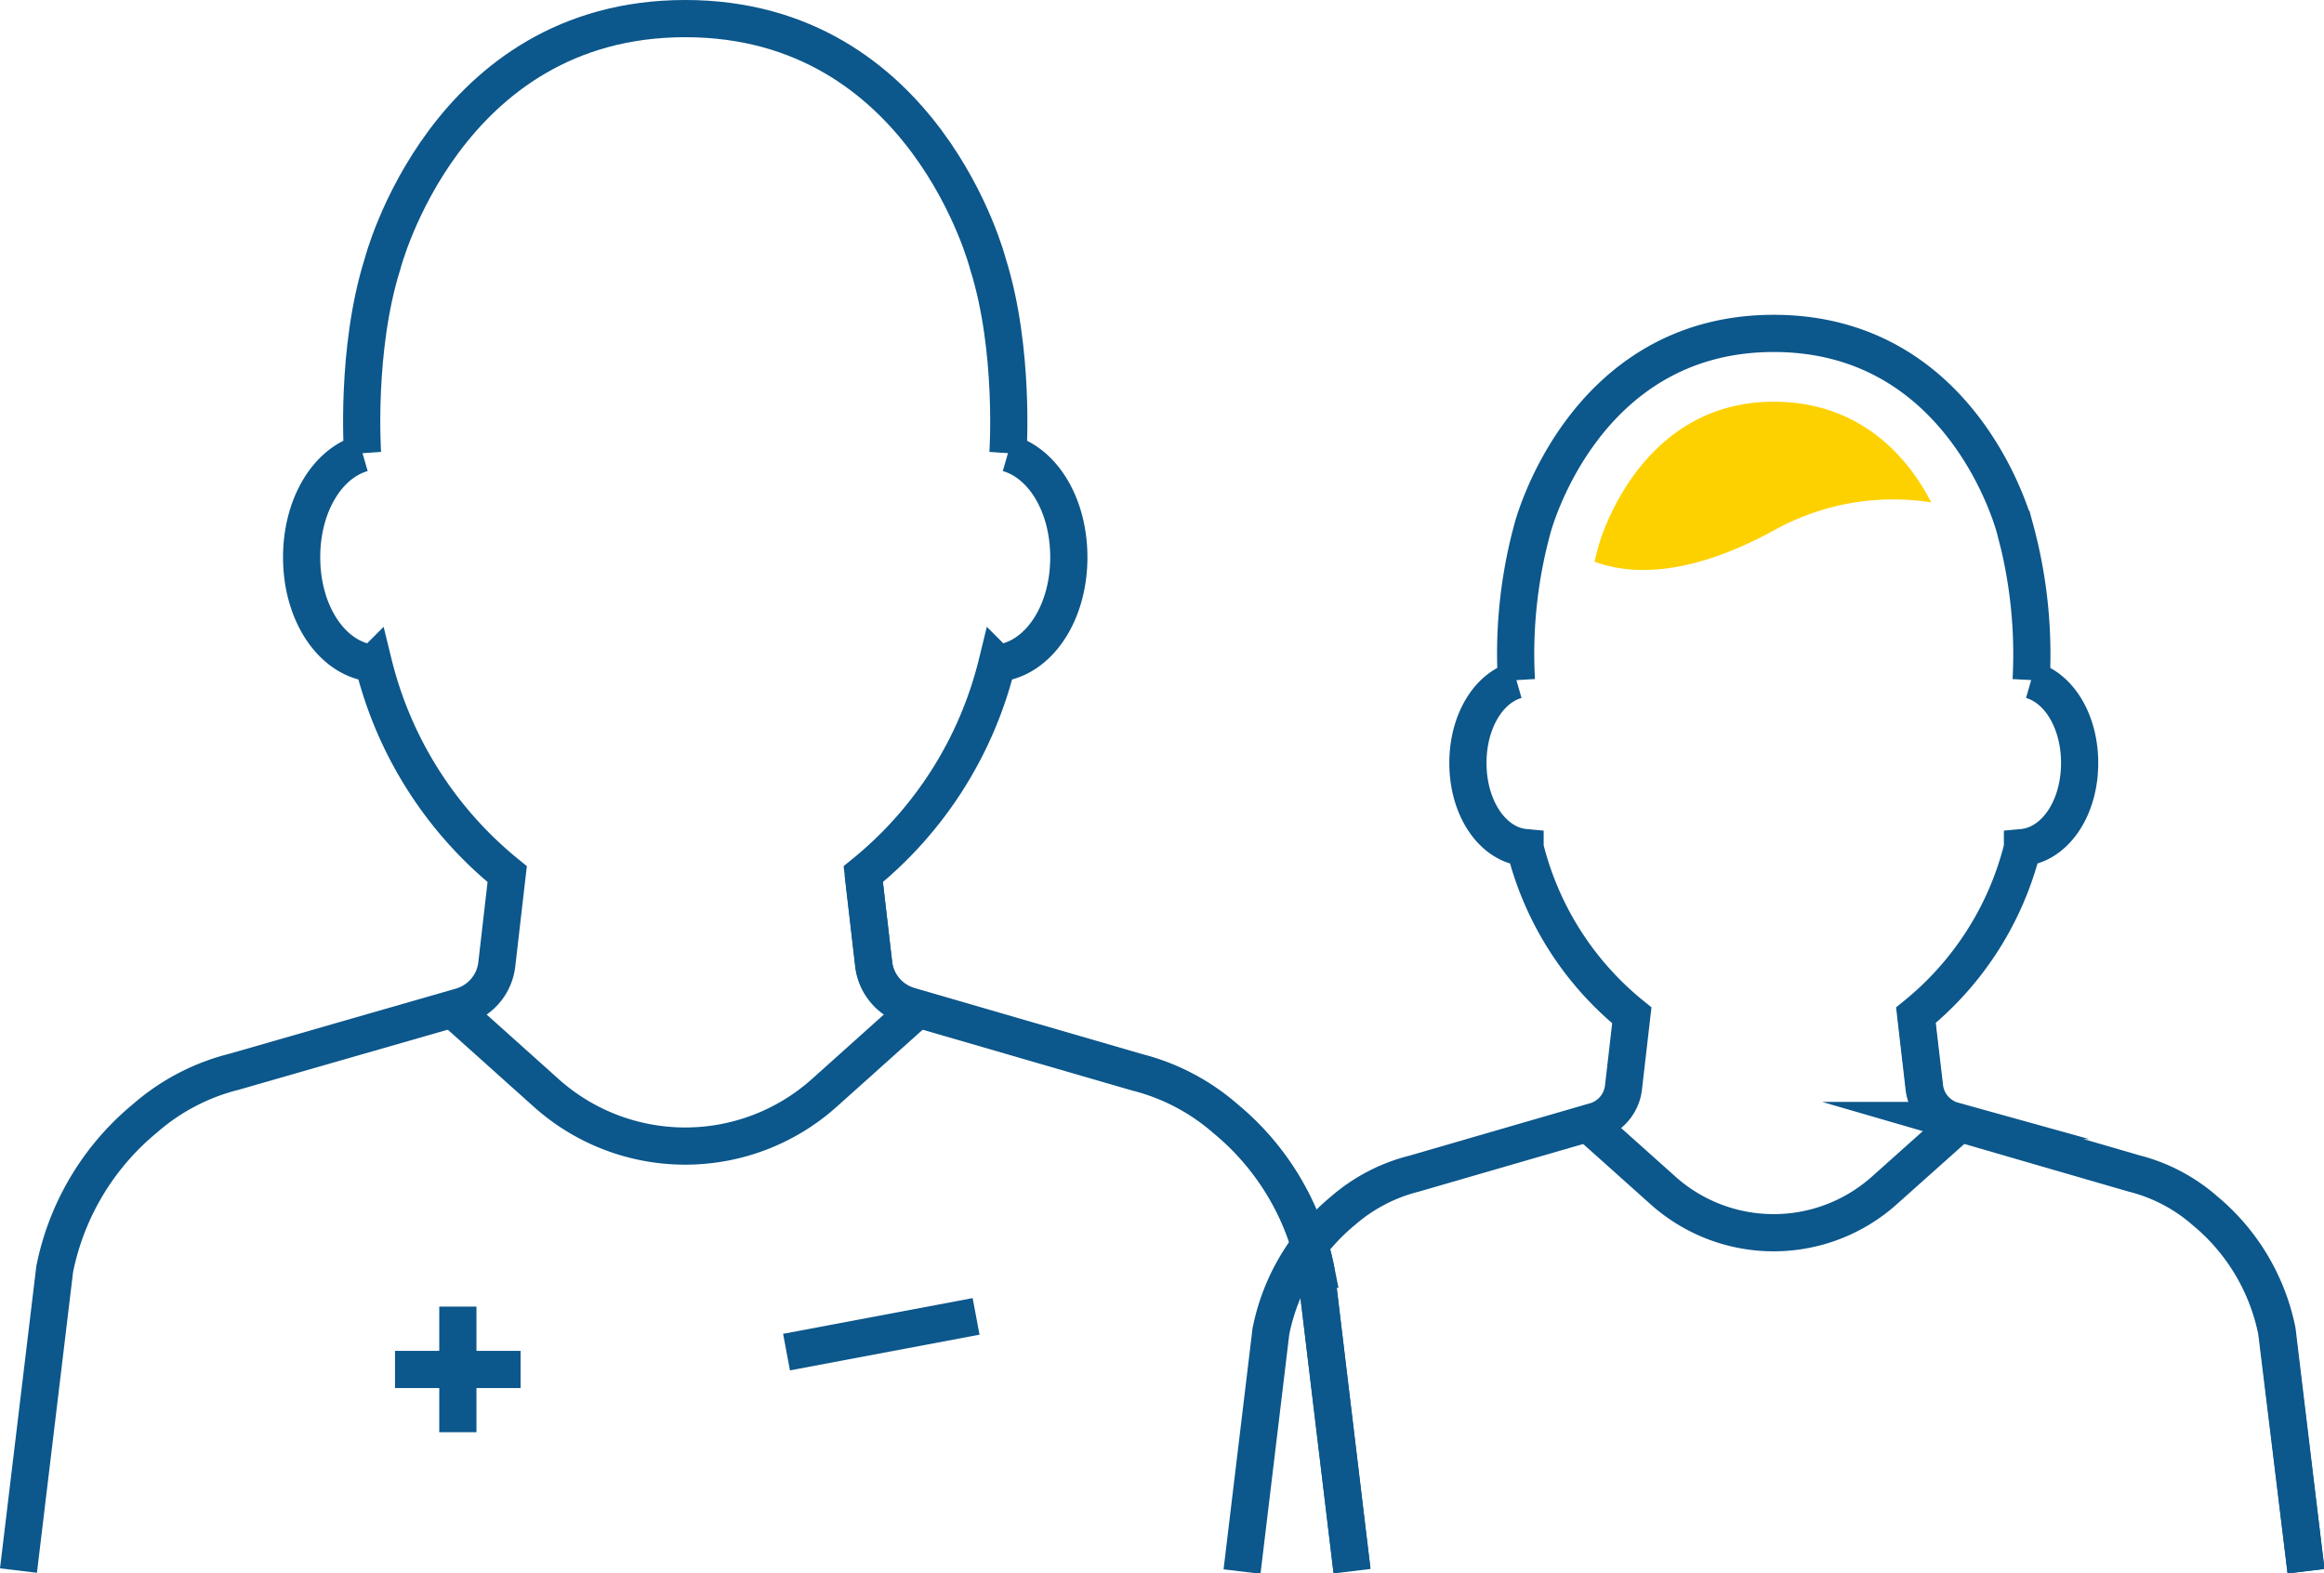 <svg xmlns="http://www.w3.org/2000/svg" viewBox="0 0 187.45 126.89"><defs><style>.cls-1{fill:none;stroke:#0c578b;stroke-miterlimit:10;stroke-width:3px;}.cls-2{fill:#fdd100;}</style></defs><title>pediatria-adolescencia</title><g id="Camada_2" data-name="Camada 2"><g id="Icon_Set" data-name="Icon Set"><path class="cls-1" d="M109.05,126.67l-2.92-24.3A21.2,21.2,0,0,0,98.85,90.2a17.3,17.3,0,0,0-7.13-3.74L73.33,81.12a4.11,4.11,0,0,1-1.12-.53,4,4,0,0,1-1.74-2.86l-.85-7.28"/><path class="cls-1" d="M29.24,36.55c-2.85.82-4.91,4.21-4.91,8.4,0,4.6,2.51,8.25,5.79,8.55a31.53,31.53,0,0,0,10.79,17l-.84,7.28a4,4,0,0,1-1.74,2.86,4.11,4.11,0,0,1-1.12.53L18.88,86.44a17.31,17.31,0,0,0-7.19,3.76,21.13,21.13,0,0,0-7.28,12.17l-2.92,24.3"/><path class="cls-1" d="M81.3,36.55c2.85.82,4.91,4.21,4.91,8.4,0,4.6-2.51,8.25-5.79,8.55a31.48,31.48,0,0,1-10.79,17l.84,7.28a4,4,0,0,0,1.74,2.86,4.11,4.11,0,0,0,1.12.53l18.33,5.32a17.31,17.31,0,0,1,7.19,3.76,21.13,21.13,0,0,1,7.28,12.17l2.92,24.3"/><path class="cls-1" d="M73.61,81.76l-7.13,6.39a16.81,16.81,0,0,1-22.42,0l-7.13-6.39"/><path class="cls-1" d="M29.24,36.55s-.57-8.32,1.61-15.25c0,0,5.06-19.8,24.42-19.8S79.69,21.3,79.69,21.3c2.18,6.93,1.61,15.25,1.61,15.25"/><path class="cls-1" d="M186,126.72l-2.33-19.38a17,17,0,0,0-5.8-9.71,13.76,13.76,0,0,0-5.69-3l-14.67-4.26a2.91,2.91,0,0,1-.89-.42,3.17,3.17,0,0,1-1.39-2.28l-.68-5.8"/><path class="cls-1" d="M122.31,54.85c-2.27.65-3.91,3.36-3.91,6.69,0,3.67,2,6.58,4.61,6.82a25.17,25.17,0,0,0,8.61,13.53l-.67,5.8A3.2,3.2,0,0,1,129.56,90a3,3,0,0,1-.89.42l-14.62,4.24a13.92,13.92,0,0,0-5.74,3,16.92,16.92,0,0,0-5.8,9.71l-2.33,19.38"/><path class="cls-1" d="M163.83,54.85c2.27.65,3.91,3.36,3.91,6.69,0,3.67-2,6.58-4.61,6.82a25.23,25.23,0,0,1-8.61,13.53l.67,5.8A3.17,3.17,0,0,0,156.58,90a2.91,2.91,0,0,0,.89.42l14.62,4.24a13.83,13.83,0,0,1,5.73,3,16.88,16.88,0,0,1,5.81,9.71L186,126.72"/><path class="cls-1" d="M157.7,90.91,152,96a13.39,13.39,0,0,1-17.88,0l-5.69-5.09"/><path class="cls-1" d="M122.31,54.85a38.35,38.35,0,0,1,1.28-12.17s4-15.79,19.48-15.79,19.47,15.79,19.47,15.79a38.51,38.51,0,0,1,1.29,12.17"/><path class="cls-2" d="M143.07,32.4c-11,0-14.11,11.53-14.14,11.65s-.14.48-.32,1.25c3,1.12,7.75,1.19,14.65-2.62a19.76,19.76,0,0,1,12.51-2.16C154,37.06,150.2,32.4,143.07,32.4Z"/><line class="cls-1" x1="36.93" y1="115.51" x2="36.93" y2="105.38"/><line class="cls-1" x1="31.86" y1="110.45" x2="41.99" y2="110.45"/><line class="cls-1" x1="63.44" y1="109.05" x2="78.73" y2="106.17"/></g></g></svg>